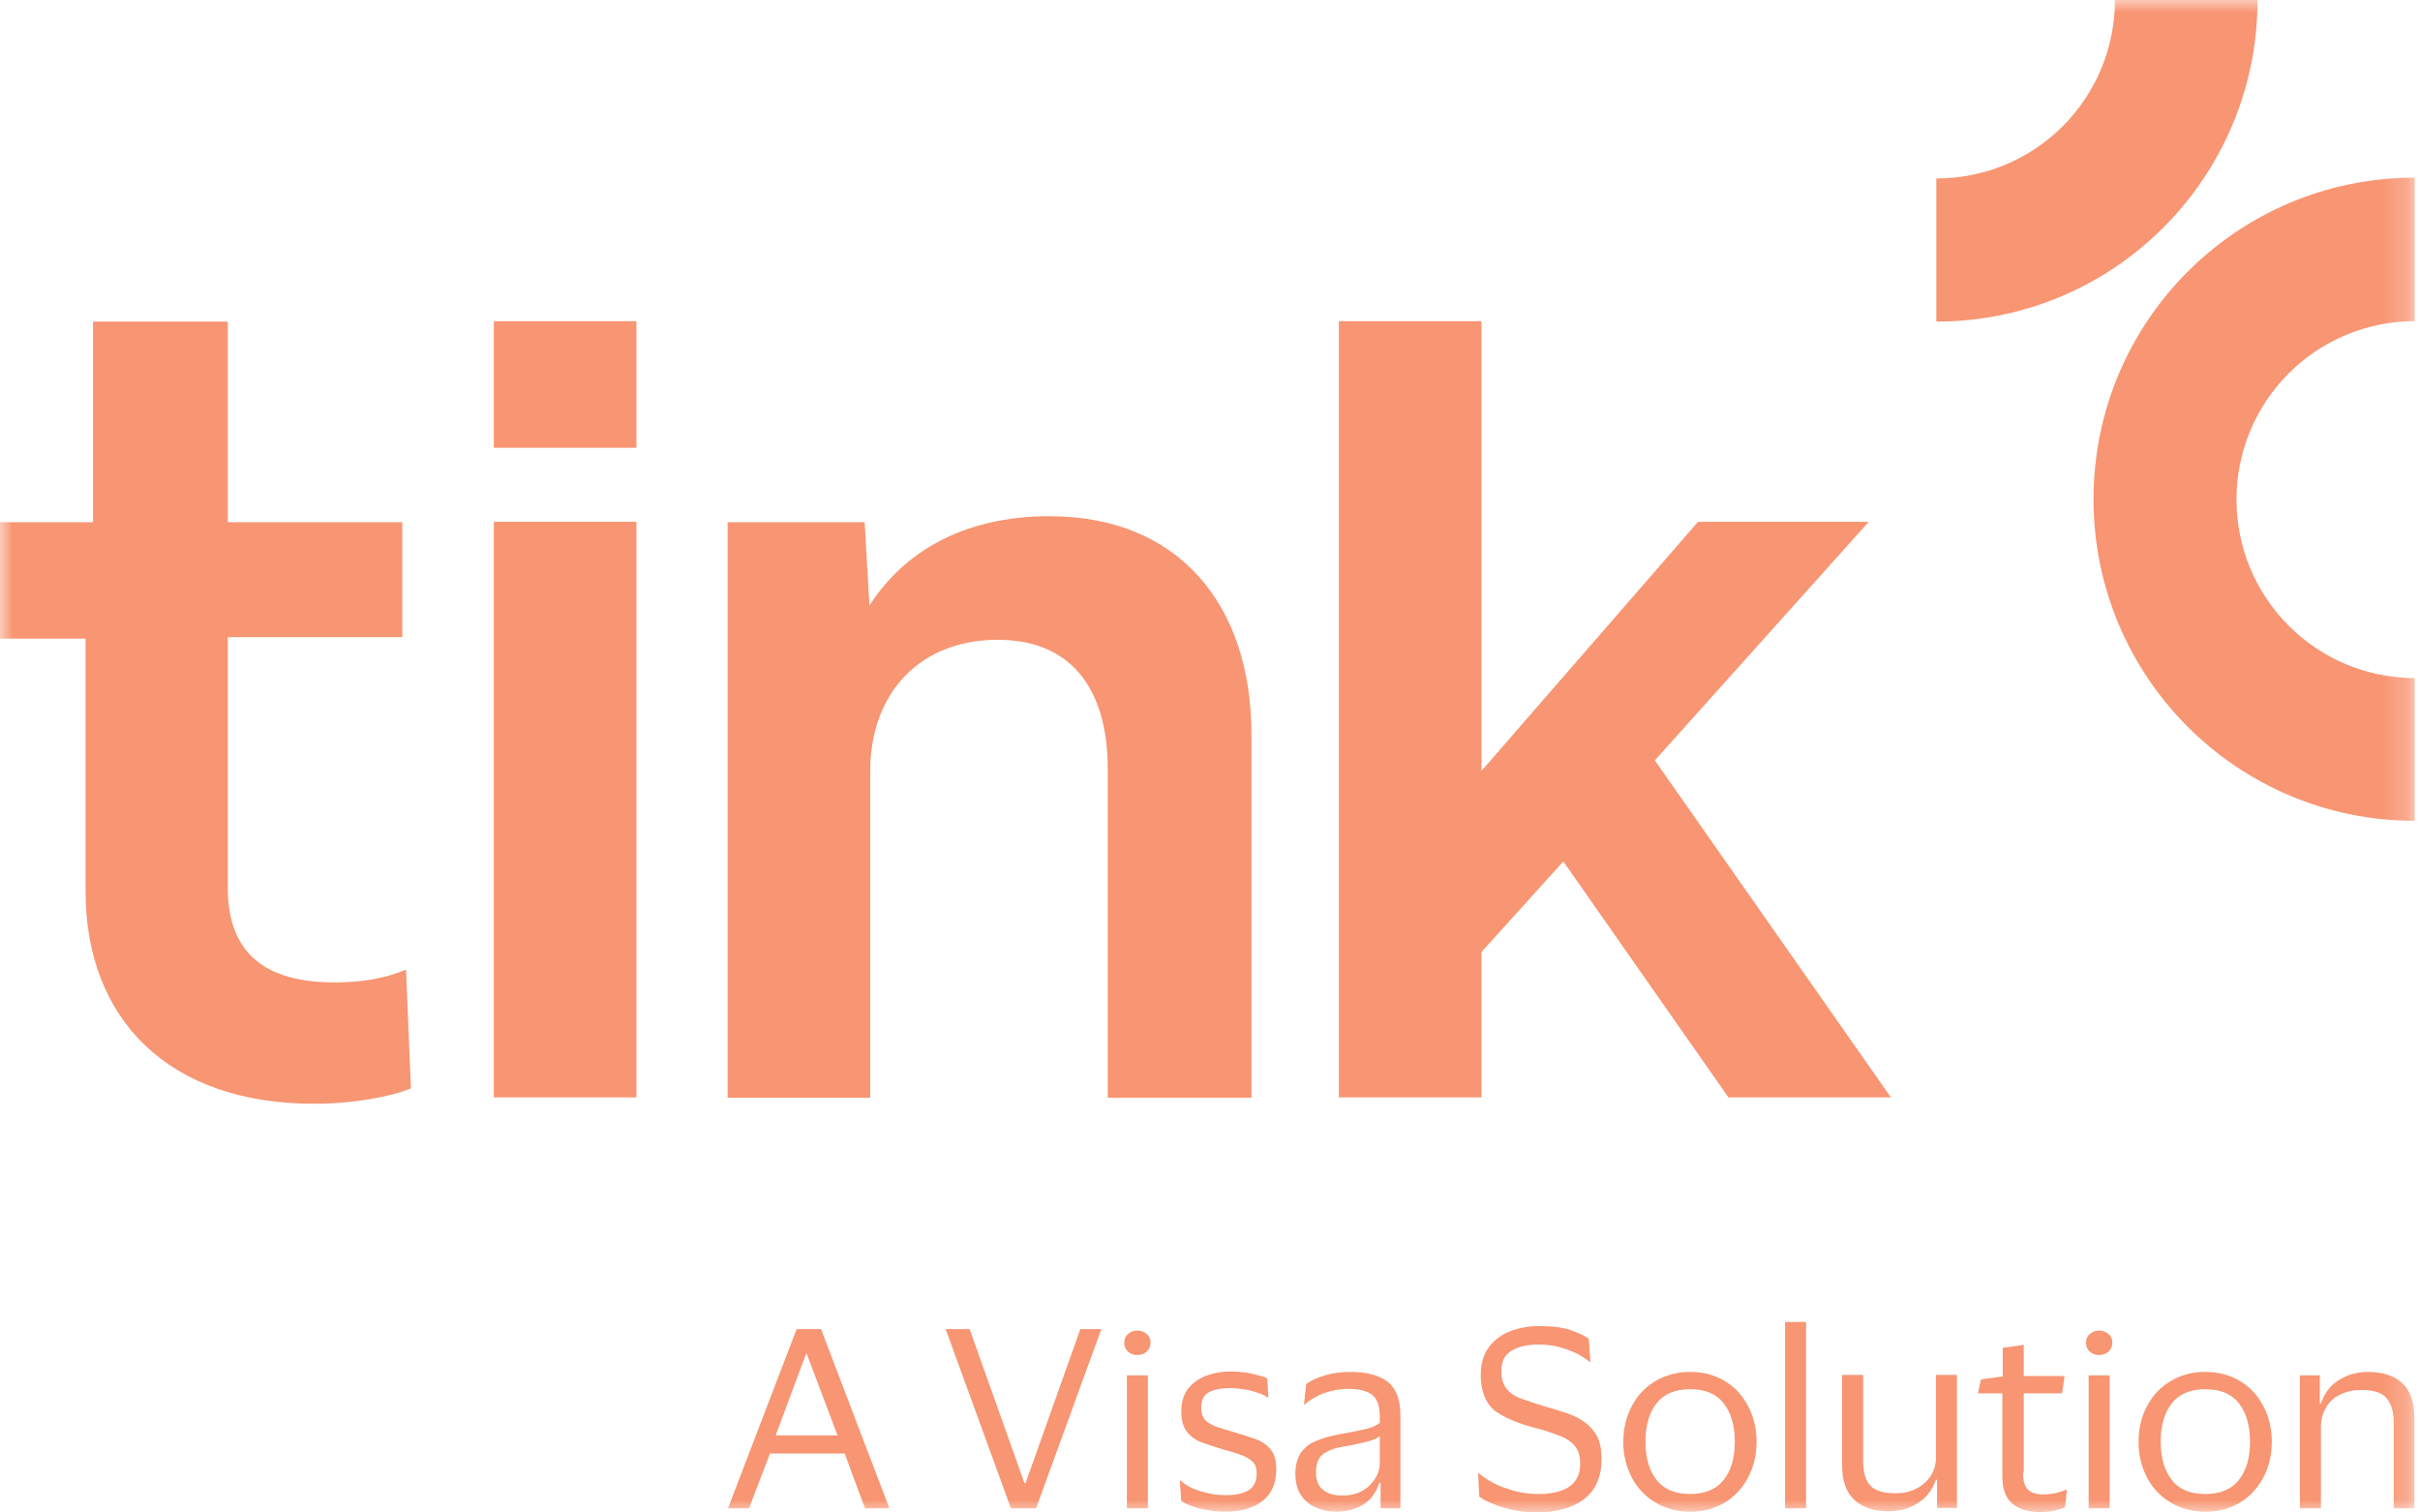 <svg width="96" height="60" viewBox="0 0 96 60" fill="none" xmlns="http://www.w3.org/2000/svg">
<g clip-path="url(#clip0_4366_30329)">
<mask id="mask0_4366_30329" style="mask-type:luminance" maskUnits="userSpaceOnUse" x="0" y="0" width="96" height="60">
<path d="M0 0H95.792V60H0V0Z" fill="white"/>
</mask>
<g mask="url(#mask0_4366_30329)">
<path d="M13.264 38.972C10.108 38.972 9.035 37.437 9.035 35.201V25.276H15.958V20.715H9.036V12.758H3.691V20.715H0V25.335H3.394V35.351C3.394 40.432 6.684 43.785 12.445 43.785C14.067 43.785 15.511 43.502 16.301 43.174L16.107 38.465C15.213 38.837 14.291 38.972 13.263 38.972H13.264ZM25.247 20.7H19.59V43.532H25.247V20.7ZM41.636 20.477C38.197 20.477 35.831 21.922 34.491 24.024L34.299 20.715H28.864V43.547H34.521V30.596C34.521 27.467 36.515 25.38 39.582 25.38C42.455 25.38 43.944 27.287 43.944 30.507V43.546H49.646V29.196C49.66 23.921 46.697 20.478 41.637 20.478L41.636 20.477ZM65.647 30.164L74.133 20.7H67.36L58.77 30.582V12.742H53.113V43.532H58.77V37.765L62.016 34.173L68.565 43.532H75.011L65.647 30.164ZM25.247 12.742H19.59V17.764H25.247V12.742ZM76.827 7.079C77.756 7.079 78.676 6.896 79.535 6.54C80.393 6.184 81.173 5.663 81.83 5.005C82.486 4.348 83.007 3.567 83.362 2.708C83.717 1.85 83.899 0.929 83.898 0L89.555 0C89.555 7.05 83.853 12.758 76.813 12.758V7.079H76.827Z" fill="#F89572"/>
<path d="M95.792 12.74C94.862 12.74 93.942 12.924 93.084 13.279C92.225 13.635 91.446 14.157 90.789 14.814C90.132 15.472 89.611 16.252 89.257 17.111C88.901 17.97 88.719 18.89 88.72 19.819C88.72 23.724 91.892 26.898 95.792 26.898V32.561C88.75 32.561 83.049 26.853 83.049 19.804C83.049 12.754 88.75 7.047 95.792 7.047V12.74ZM29.712 59.834H28.879L31.602 52.725H32.57L35.281 59.834H34.312L33.508 57.659H30.546L29.712 59.834ZM30.769 56.943H33.226L32.004 53.709H31.975L30.769 56.943ZM38.465 52.725L40.639 58.835H40.683L42.857 52.725H43.69L41.101 59.834H40.103L37.513 52.725H38.465ZM44.599 53.262C44.599 53.128 44.643 53.009 44.748 52.919C44.849 52.827 44.983 52.779 45.12 52.785C45.269 52.785 45.388 52.83 45.491 52.919C45.541 52.961 45.58 53.014 45.605 53.073C45.631 53.133 45.644 53.197 45.641 53.262C45.641 53.411 45.595 53.515 45.491 53.62C45.389 53.709 45.256 53.757 45.12 53.754C44.983 53.757 44.85 53.71 44.747 53.62C44.697 53.574 44.659 53.519 44.633 53.457C44.607 53.395 44.596 53.329 44.599 53.262ZM45.536 54.558V59.834H44.703V54.558H45.536ZM46.861 55.975C46.861 55.632 46.951 55.333 47.115 55.11C47.292 54.886 47.516 54.707 47.814 54.588C48.137 54.464 48.48 54.403 48.826 54.409C49.154 54.409 49.436 54.439 49.689 54.498C49.942 54.558 50.136 54.618 50.27 54.677L50.315 55.438H50.285C50.159 55.347 50.018 55.281 49.867 55.244C49.693 55.182 49.514 55.137 49.331 55.11C49.154 55.081 48.975 55.066 48.796 55.065C48.439 55.065 48.156 55.125 47.963 55.229C47.754 55.333 47.65 55.542 47.65 55.855C47.65 56.034 47.694 56.183 47.784 56.301C47.873 56.407 48.007 56.495 48.186 56.569C48.365 56.644 48.588 56.704 48.841 56.779C49.199 56.883 49.511 56.987 49.779 57.077C50.047 57.166 50.255 57.315 50.404 57.495C50.553 57.673 50.628 57.941 50.628 58.299C50.628 58.835 50.449 59.252 50.092 59.536C49.734 59.819 49.242 59.968 48.618 59.968C48.26 59.968 47.932 59.924 47.62 59.849C47.353 59.79 47.097 59.69 46.861 59.551L46.802 58.731H46.832C47.04 58.924 47.322 59.074 47.65 59.163C47.993 59.268 48.305 59.313 48.618 59.313C49.05 59.313 49.346 59.238 49.555 59.104C49.748 58.969 49.853 58.746 49.853 58.449C49.853 58.255 49.808 58.106 49.704 58.001C49.581 57.882 49.434 57.79 49.273 57.733C49.08 57.658 48.841 57.583 48.558 57.509C48.246 57.42 47.947 57.316 47.694 57.226C47.453 57.145 47.241 56.995 47.084 56.794C46.936 56.615 46.861 56.346 46.861 55.975ZM51.728 55.721L51.818 54.901C52.011 54.767 52.265 54.648 52.563 54.558C52.882 54.466 53.213 54.421 53.545 54.424C54.23 54.424 54.721 54.558 55.063 54.826C55.391 55.094 55.554 55.542 55.554 56.153V59.834H54.766V58.82H54.721C54.587 59.208 54.378 59.506 54.081 59.685C53.798 59.864 53.44 59.968 53.01 59.968C52.712 59.968 52.443 59.909 52.206 59.804C51.962 59.705 51.754 59.533 51.61 59.312C51.46 59.089 51.386 58.805 51.386 58.463C51.386 58.12 51.461 57.852 51.595 57.643C51.744 57.435 51.938 57.271 52.206 57.166C52.458 57.047 52.771 56.973 53.127 56.898C53.574 56.823 53.917 56.748 54.185 56.689C54.438 56.629 54.632 56.54 54.736 56.437V56.198C54.736 55.81 54.647 55.527 54.468 55.363C54.289 55.199 53.962 55.095 53.471 55.095C53.157 55.095 52.846 55.154 52.548 55.259C52.25 55.363 51.967 55.527 51.729 55.736L51.728 55.721ZM54.736 58.061V56.972C54.632 57.062 54.453 57.136 54.215 57.196C53.962 57.256 53.649 57.33 53.278 57.389C52.965 57.435 52.697 57.539 52.503 57.673C52.31 57.807 52.205 58.061 52.205 58.404C52.205 58.717 52.295 58.954 52.488 59.104C52.667 59.253 52.92 59.327 53.248 59.327C53.559 59.327 53.828 59.267 54.051 59.134C54.261 59.018 54.435 58.848 54.557 58.642C54.677 58.449 54.736 58.255 54.736 58.061ZM58.741 54.544C58.741 54.111 58.845 53.739 59.053 53.456C59.266 53.163 59.561 52.941 59.901 52.815C60.276 52.669 60.675 52.598 61.078 52.606C61.598 52.606 62.015 52.666 62.328 52.77C62.641 52.889 62.879 52.994 63.028 53.113L63.087 54.022H63.057C62.891 53.889 62.712 53.774 62.522 53.679C62.291 53.574 62.052 53.49 61.807 53.426C61.558 53.366 61.303 53.336 61.047 53.336C60.616 53.336 60.259 53.411 59.976 53.575C59.693 53.739 59.558 54.007 59.558 54.394C59.558 54.692 59.633 54.93 59.767 55.095C59.901 55.259 60.095 55.393 60.348 55.482C60.601 55.572 60.898 55.676 61.241 55.781C61.553 55.87 61.852 55.959 62.12 56.049C62.388 56.138 62.641 56.258 62.849 56.407C63.057 56.555 63.221 56.734 63.355 56.972C63.473 57.211 63.533 57.509 63.533 57.882C63.533 58.568 63.31 59.103 62.849 59.461C62.388 59.819 61.747 59.998 60.928 59.998C60.511 59.998 60.11 59.938 59.693 59.819C59.275 59.7 58.934 59.551 58.681 59.372L58.636 58.448H58.666C58.978 58.702 59.335 58.91 59.752 59.044C60.17 59.193 60.586 59.267 61.017 59.267C62.119 59.267 62.685 58.865 62.685 58.076C62.685 57.792 62.626 57.554 62.492 57.39C62.358 57.211 62.164 57.077 61.911 56.972C61.599 56.85 61.281 56.746 60.958 56.659C60.67 56.588 60.387 56.498 60.11 56.392C59.86 56.296 59.621 56.176 59.395 56.034C59.187 55.893 59.022 55.697 58.919 55.468C58.795 55.175 58.735 54.862 58.741 54.544ZM67.046 54.424C67.567 54.424 68.014 54.543 68.416 54.782C68.819 55.02 69.115 55.348 69.339 55.766C69.562 56.184 69.682 56.659 69.682 57.196C69.682 57.732 69.562 58.21 69.339 58.627C69.115 59.044 68.803 59.372 68.416 59.61C68.001 59.853 67.527 59.977 67.046 59.968C66.566 59.975 66.093 59.852 65.677 59.61C65.279 59.376 64.955 59.035 64.74 58.627C64.508 58.186 64.39 57.694 64.397 57.196C64.397 56.66 64.516 56.183 64.74 55.766C64.963 55.348 65.275 55.02 65.677 54.782C66.093 54.542 66.566 54.419 67.046 54.424ZM67.046 59.267C67.627 59.267 68.074 59.089 68.372 58.717C68.67 58.344 68.819 57.838 68.819 57.196C68.819 56.555 68.668 56.034 68.372 55.661C68.074 55.289 67.642 55.11 67.046 55.11C66.466 55.11 66.019 55.289 65.722 55.661C65.424 56.034 65.275 56.54 65.275 57.196C65.275 57.837 65.424 58.344 65.722 58.717C66.019 59.089 66.466 59.267 67.046 59.267ZM71.646 52.442V59.834H70.812V52.441H71.646V52.442ZM75.219 59.237C75.502 59.237 75.77 59.178 76.008 59.059C76.243 58.945 76.444 58.77 76.588 58.553C76.734 58.326 76.806 58.061 76.797 57.792V54.544H77.631V59.82H76.841V58.702H76.797C76.692 58.999 76.543 59.237 76.336 59.431C76.142 59.61 75.915 59.747 75.666 59.834C75.412 59.909 75.174 59.953 74.921 59.953C74.356 59.953 73.894 59.804 73.567 59.506C73.239 59.208 73.075 58.745 73.075 58.121V54.543H73.909V57.942C73.909 58.389 73.999 58.717 74.192 58.925C74.385 59.148 74.728 59.237 75.219 59.237ZM80.251 58.419C80.251 58.761 80.326 58.984 80.46 59.104C80.593 59.222 80.786 59.282 81.024 59.282C81.233 59.282 81.427 59.267 81.575 59.223C81.725 59.178 81.858 59.148 81.963 59.089H81.993L81.918 59.789C81.784 59.847 81.644 59.892 81.501 59.924C81.316 59.967 81.126 59.986 80.935 59.983C80.475 59.983 80.102 59.879 79.834 59.655C79.566 59.431 79.432 59.074 79.432 58.568V55.273H78.465L78.582 54.721L79.447 54.602V53.47L80.281 53.35V54.587H81.903L81.799 55.273H80.281V58.418H80.25L80.251 58.419ZM82.751 53.262C82.751 53.128 82.796 53.009 82.9 52.919C83.002 52.827 83.135 52.779 83.272 52.785C83.422 52.785 83.54 52.83 83.645 52.919C83.694 52.961 83.733 53.014 83.758 53.074C83.784 53.133 83.796 53.197 83.794 53.262C83.794 53.411 83.749 53.515 83.644 53.62C83.541 53.709 83.408 53.757 83.272 53.754C83.136 53.757 83.003 53.709 82.9 53.62C82.851 53.574 82.812 53.519 82.787 53.457C82.761 53.395 82.749 53.329 82.751 53.262ZM83.689 54.558V59.834H82.855V54.558H83.689ZM87.485 54.424C88.006 54.424 88.453 54.543 88.854 54.782C89.257 55.02 89.555 55.348 89.778 55.766C90.001 56.184 90.121 56.659 90.121 57.196C90.121 57.732 90.001 58.21 89.778 58.627C89.554 59.044 89.242 59.372 88.854 59.61C88.439 59.853 87.966 59.977 87.485 59.968C87.004 59.975 86.531 59.852 86.116 59.61C85.718 59.376 85.393 59.035 85.178 58.627C84.947 58.186 84.829 57.694 84.835 57.196C84.835 56.66 84.954 56.183 85.178 55.766C85.401 55.348 85.714 55.02 86.116 54.782C86.53 54.539 87.004 54.415 87.485 54.424ZM87.485 59.267C88.066 59.267 88.513 59.089 88.81 58.717C89.108 58.344 89.257 57.838 89.257 57.196C89.257 56.555 89.107 56.034 88.81 55.661C88.513 55.289 88.081 55.11 87.485 55.11C86.904 55.11 86.459 55.289 86.161 55.661C85.863 56.034 85.714 56.54 85.714 57.196C85.714 57.837 85.863 58.344 86.161 58.717C86.444 59.089 86.889 59.267 87.485 59.267ZM93.648 55.139C93.35 55.139 93.097 55.199 92.844 55.318C92.608 55.424 92.41 55.601 92.278 55.825C92.139 56.059 92.067 56.328 92.071 56.6V59.834H91.236V54.558H92.026V55.676H92.07C92.175 55.378 92.323 55.14 92.516 54.946C92.725 54.767 92.948 54.633 93.202 54.543C93.441 54.462 93.693 54.421 93.946 54.424C94.511 54.424 94.973 54.573 95.285 54.856C95.598 55.139 95.778 55.602 95.778 56.228V59.834H94.958V56.465C94.958 56.019 94.868 55.691 94.675 55.468C94.496 55.243 94.155 55.139 93.648 55.139Z" fill="#F89572"/>
</g>
</g>
<defs>
<clipPath id="clip0_4366_30329">
<rect width="96" height="60" fill="white"/>
</clipPath>
</defs>
</svg>
